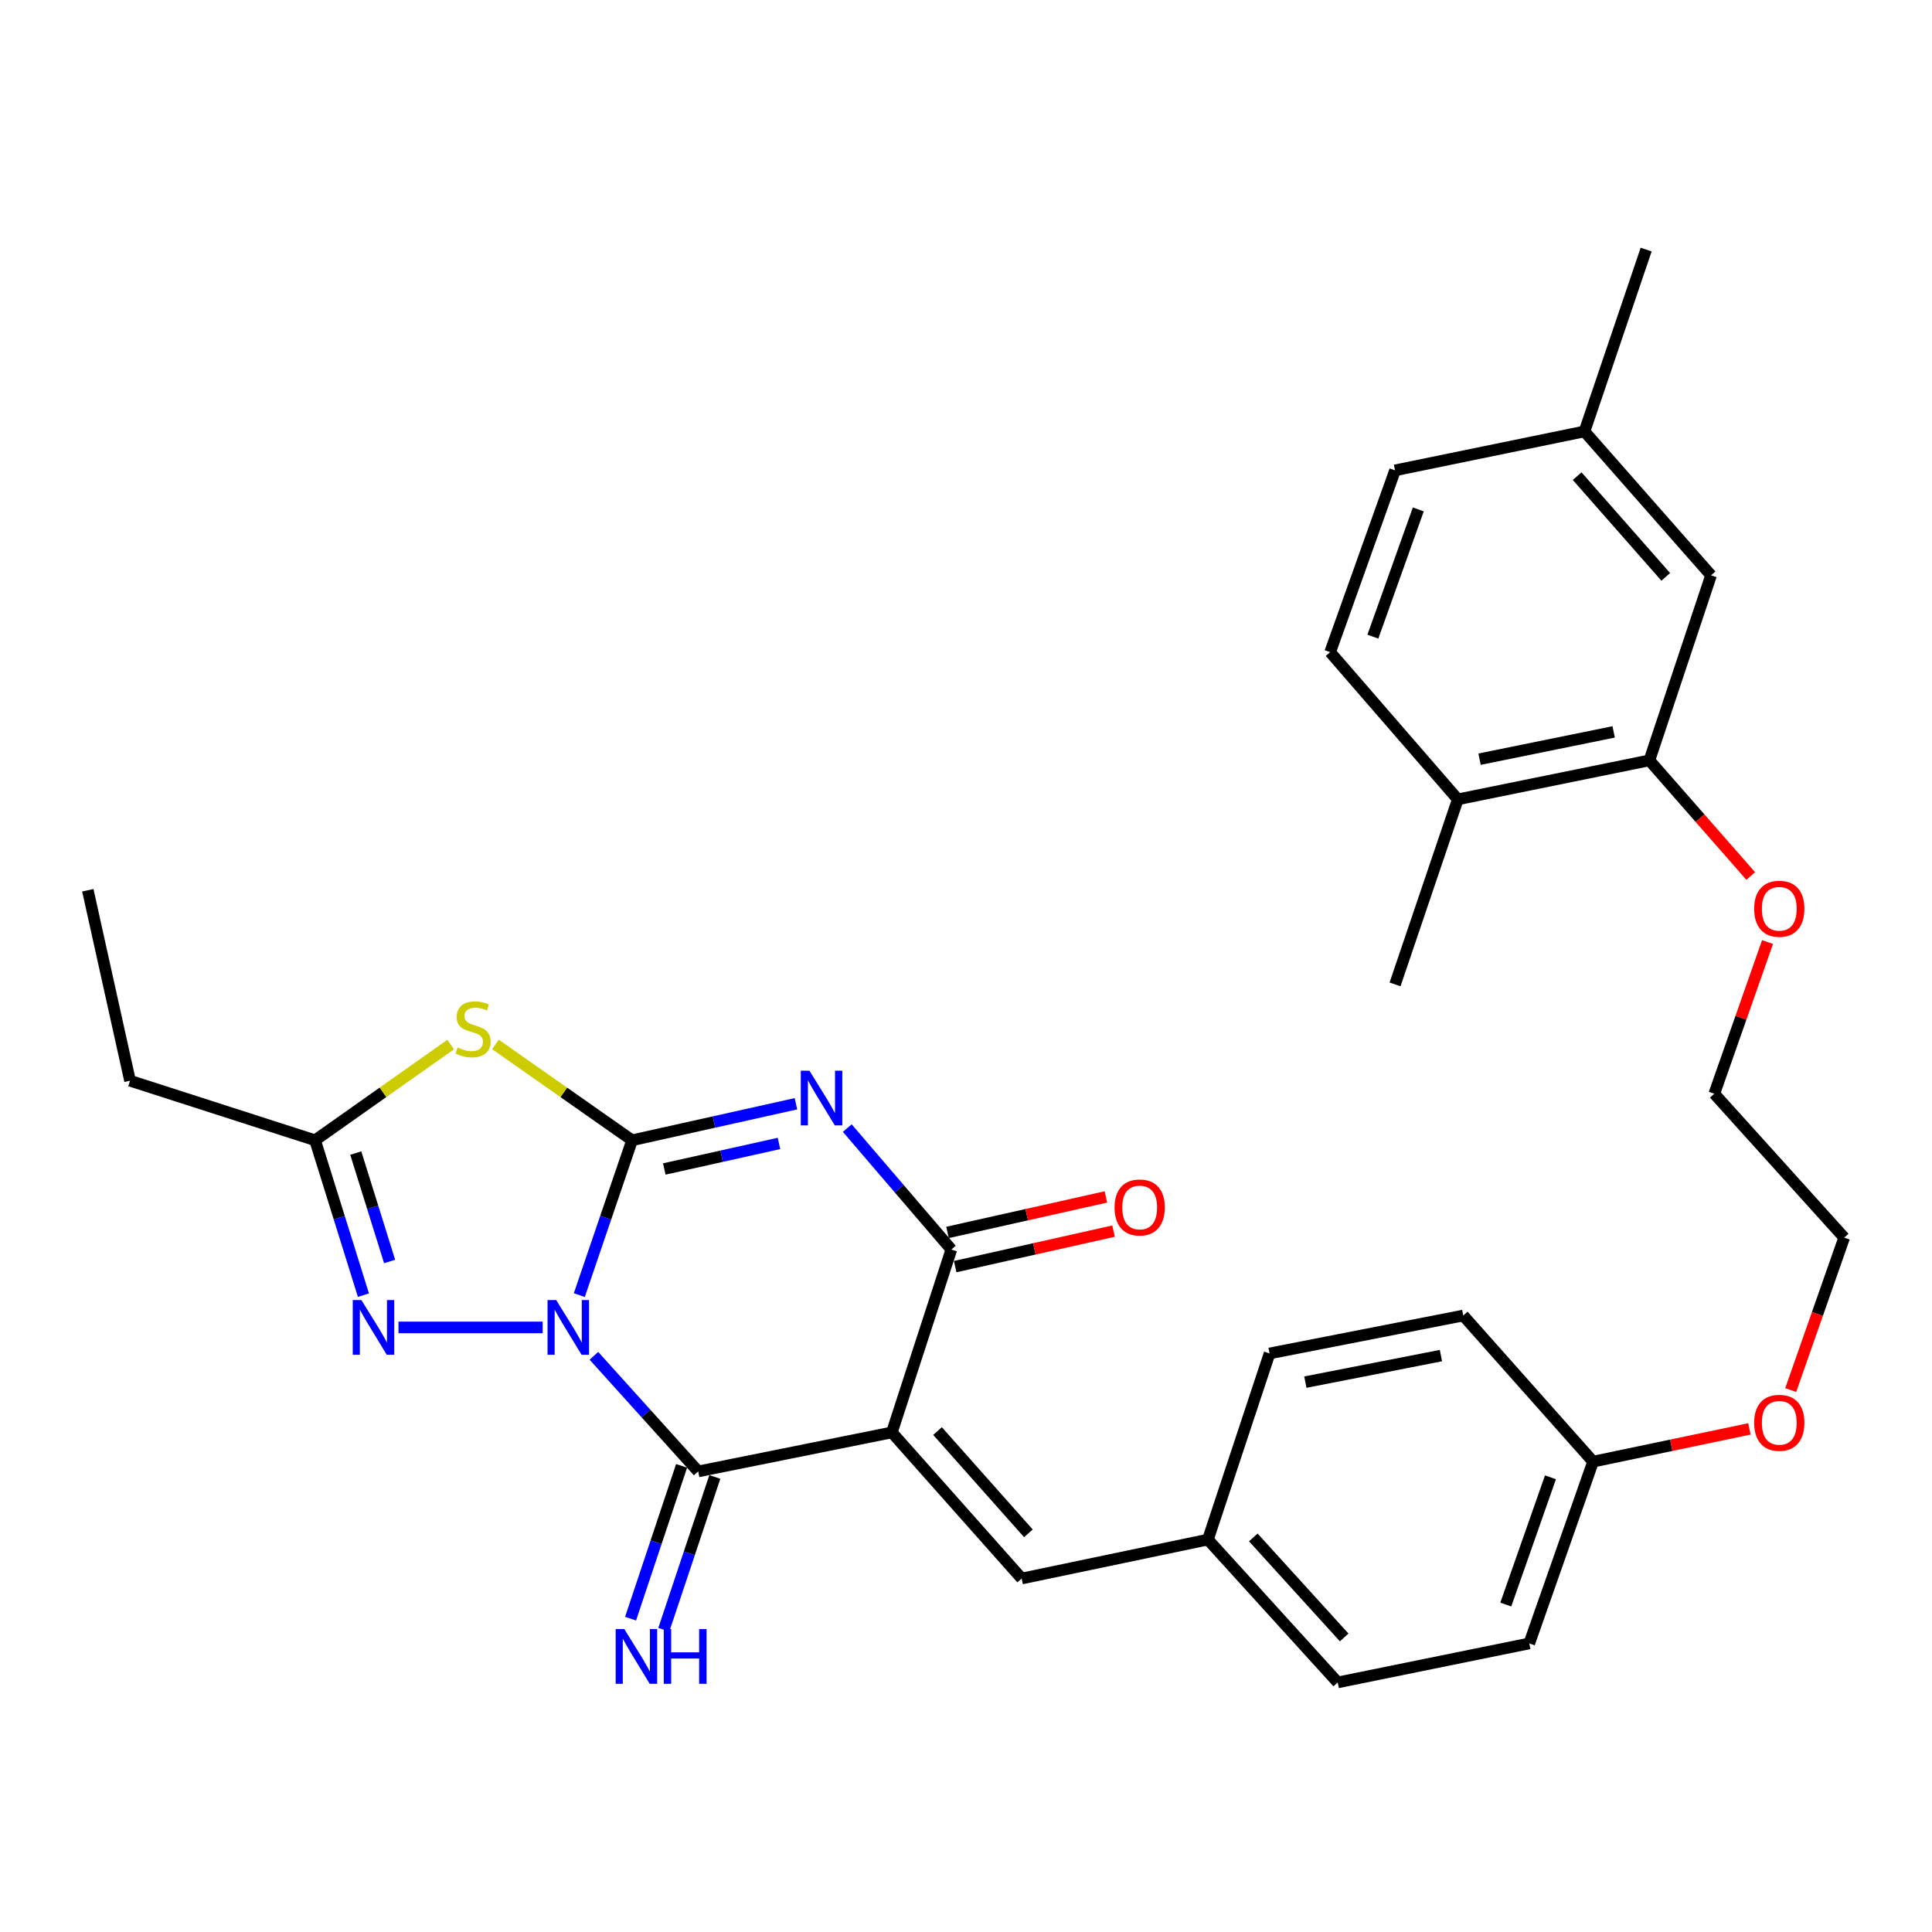 <?xml version='1.0' encoding='iso-8859-1'?>
<svg version='1.1' baseProfile='full'
              xmlns='http://www.w3.org/2000/svg'
                      xmlns:rdkit='http://www.rdkit.org/xml'
                      xmlns:xlink='http://www.w3.org/1999/xlink'
                  xml:space='preserve'
width='1000px' height='1000px' viewBox='0 0 1000 1000'>
<!-- END OF HEADER -->
<rect style='opacity:1.0;fill:#FFFFFF;stroke:none' width='1000' height='1000' x='0' y='0'> </rect>
<path class='bond-0' d='M 299.851,670.354 L 313.511,630.278' style='fill:none;fill-rule:evenodd;stroke:#0000FF;stroke-width:6px;stroke-linecap:butt;stroke-linejoin:miter;stroke-opacity:1' />
<path class='bond-0' d='M 313.511,630.278 L 327.171,590.202' style='fill:none;fill-rule:evenodd;stroke:#000000;stroke-width:6px;stroke-linecap:butt;stroke-linejoin:miter;stroke-opacity:1' />
<path class='bond-3' d='M 307.402,701.759 L 334.395,731.68' style='fill:none;fill-rule:evenodd;stroke:#0000FF;stroke-width:6px;stroke-linecap:butt;stroke-linejoin:miter;stroke-opacity:1' />
<path class='bond-3' d='M 334.395,731.68 L 361.388,761.601' style='fill:none;fill-rule:evenodd;stroke:#000000;stroke-width:6px;stroke-linecap:butt;stroke-linejoin:miter;stroke-opacity:1' />
<path class='bond-6' d='M 280.891,687.072 L 206.253,687.072' style='fill:none;fill-rule:evenodd;stroke:#0000FF;stroke-width:6px;stroke-linecap:butt;stroke-linejoin:miter;stroke-opacity:1' />
<path class='bond-1' d='M 327.171,590.202 L 369.574,580.754' style='fill:none;fill-rule:evenodd;stroke:#000000;stroke-width:6px;stroke-linecap:butt;stroke-linejoin:miter;stroke-opacity:1' />
<path class='bond-1' d='M 369.574,580.754 L 411.978,571.307' style='fill:none;fill-rule:evenodd;stroke:#0000FF;stroke-width:6px;stroke-linecap:butt;stroke-linejoin:miter;stroke-opacity:1' />
<path class='bond-1' d='M 343.835,605.065 L 373.517,598.451' style='fill:none;fill-rule:evenodd;stroke:#000000;stroke-width:6px;stroke-linecap:butt;stroke-linejoin:miter;stroke-opacity:1' />
<path class='bond-1' d='M 373.517,598.451 L 403.2,591.838' style='fill:none;fill-rule:evenodd;stroke:#0000FF;stroke-width:6px;stroke-linecap:butt;stroke-linejoin:miter;stroke-opacity:1' />
<path class='bond-5' d='M 327.171,590.202 L 291.81,565.404' style='fill:none;fill-rule:evenodd;stroke:#000000;stroke-width:6px;stroke-linecap:butt;stroke-linejoin:miter;stroke-opacity:1' />
<path class='bond-5' d='M 291.81,565.404 L 256.449,540.605' style='fill:none;fill-rule:evenodd;stroke:#CCCC00;stroke-width:6px;stroke-linecap:butt;stroke-linejoin:miter;stroke-opacity:1' />
<path class='bond-32' d='M 438.551,583.898 L 465.483,615.324' style='fill:none;fill-rule:evenodd;stroke:#0000FF;stroke-width:6px;stroke-linecap:butt;stroke-linejoin:miter;stroke-opacity:1' />
<path class='bond-32' d='M 465.483,615.324 L 492.415,646.751' style='fill:none;fill-rule:evenodd;stroke:#000000;stroke-width:6px;stroke-linecap:butt;stroke-linejoin:miter;stroke-opacity:1' />
<path class='bond-2' d='M 461.633,741.415 L 361.388,761.601' style='fill:none;fill-rule:evenodd;stroke:#000000;stroke-width:6px;stroke-linecap:butt;stroke-linejoin:miter;stroke-opacity:1' />
<path class='bond-4' d='M 461.633,741.415 L 492.415,646.751' style='fill:none;fill-rule:evenodd;stroke:#000000;stroke-width:6px;stroke-linecap:butt;stroke-linejoin:miter;stroke-opacity:1' />
<path class='bond-8' d='M 461.633,741.415 L 528.818,817.042' style='fill:none;fill-rule:evenodd;stroke:#000000;stroke-width:6px;stroke-linecap:butt;stroke-linejoin:miter;stroke-opacity:1' />
<path class='bond-8' d='M 485.265,740.717 L 532.295,793.656' style='fill:none;fill-rule:evenodd;stroke:#000000;stroke-width:6px;stroke-linecap:butt;stroke-linejoin:miter;stroke-opacity:1' />
<path class='bond-9' d='M 352.789,758.73 L 339.588,798.274' style='fill:none;fill-rule:evenodd;stroke:#000000;stroke-width:6px;stroke-linecap:butt;stroke-linejoin:miter;stroke-opacity:1' />
<path class='bond-9' d='M 339.588,798.274 L 326.388,837.818' style='fill:none;fill-rule:evenodd;stroke:#0000FF;stroke-width:6px;stroke-linecap:butt;stroke-linejoin:miter;stroke-opacity:1' />
<path class='bond-9' d='M 369.987,764.471 L 356.786,804.015' style='fill:none;fill-rule:evenodd;stroke:#000000;stroke-width:6px;stroke-linecap:butt;stroke-linejoin:miter;stroke-opacity:1' />
<path class='bond-9' d='M 356.786,804.015 L 343.586,843.559' style='fill:none;fill-rule:evenodd;stroke:#0000FF;stroke-width:6px;stroke-linecap:butt;stroke-linejoin:miter;stroke-opacity:1' />
<path class='bond-11' d='M 494.398,655.597 L 535.391,646.409' style='fill:none;fill-rule:evenodd;stroke:#000000;stroke-width:6px;stroke-linecap:butt;stroke-linejoin:miter;stroke-opacity:1' />
<path class='bond-11' d='M 535.391,646.409 L 576.385,637.222' style='fill:none;fill-rule:evenodd;stroke:#FF0000;stroke-width:6px;stroke-linecap:butt;stroke-linejoin:miter;stroke-opacity:1' />
<path class='bond-11' d='M 490.433,637.905 L 531.426,628.717' style='fill:none;fill-rule:evenodd;stroke:#000000;stroke-width:6px;stroke-linecap:butt;stroke-linejoin:miter;stroke-opacity:1' />
<path class='bond-11' d='M 531.426,628.717 L 572.42,619.53' style='fill:none;fill-rule:evenodd;stroke:#FF0000;stroke-width:6px;stroke-linecap:butt;stroke-linejoin:miter;stroke-opacity:1' />
<path class='bond-31' d='M 233.273,540.651 L 198.179,565.427' style='fill:none;fill-rule:evenodd;stroke:#CCCC00;stroke-width:6px;stroke-linecap:butt;stroke-linejoin:miter;stroke-opacity:1' />
<path class='bond-31' d='M 198.179,565.427 L 163.085,590.202' style='fill:none;fill-rule:evenodd;stroke:#000000;stroke-width:6px;stroke-linecap:butt;stroke-linejoin:miter;stroke-opacity:1' />
<path class='bond-7' d='M 188.111,670.375 L 175.598,630.289' style='fill:none;fill-rule:evenodd;stroke:#0000FF;stroke-width:6px;stroke-linecap:butt;stroke-linejoin:miter;stroke-opacity:1' />
<path class='bond-7' d='M 175.598,630.289 L 163.085,590.202' style='fill:none;fill-rule:evenodd;stroke:#000000;stroke-width:6px;stroke-linecap:butt;stroke-linejoin:miter;stroke-opacity:1' />
<path class='bond-7' d='M 201.665,652.947 L 192.905,624.886' style='fill:none;fill-rule:evenodd;stroke:#0000FF;stroke-width:6px;stroke-linecap:butt;stroke-linejoin:miter;stroke-opacity:1' />
<path class='bond-7' d='M 192.905,624.886 L 184.146,596.825' style='fill:none;fill-rule:evenodd;stroke:#000000;stroke-width:6px;stroke-linecap:butt;stroke-linejoin:miter;stroke-opacity:1' />
<path class='bond-24' d='M 163.085,590.202 L 67.302,559.379' style='fill:none;fill-rule:evenodd;stroke:#000000;stroke-width:6px;stroke-linecap:butt;stroke-linejoin:miter;stroke-opacity:1' />
<path class='bond-14' d='M 528.818,817.042 L 625.215,796.876' style='fill:none;fill-rule:evenodd;stroke:#000000;stroke-width:6px;stroke-linecap:butt;stroke-linejoin:miter;stroke-opacity:1' />
<path class='bond-10' d='M 853.717,393.571 L 879.943,423.498' style='fill:none;fill-rule:evenodd;stroke:#000000;stroke-width:6px;stroke-linecap:butt;stroke-linejoin:miter;stroke-opacity:1' />
<path class='bond-10' d='M 879.943,423.498 L 906.169,453.425' style='fill:none;fill-rule:evenodd;stroke:#FF0000;stroke-width:6px;stroke-linecap:butt;stroke-linejoin:miter;stroke-opacity:1' />
<path class='bond-12' d='M 853.717,393.571 L 754.56,413.747' style='fill:none;fill-rule:evenodd;stroke:#000000;stroke-width:6px;stroke-linecap:butt;stroke-linejoin:miter;stroke-opacity:1' />
<path class='bond-12' d='M 835.228,378.83 L 765.818,392.953' style='fill:none;fill-rule:evenodd;stroke:#000000;stroke-width:6px;stroke-linecap:butt;stroke-linejoin:miter;stroke-opacity:1' />
<path class='bond-13' d='M 853.717,393.571 L 885.637,297.798' style='fill:none;fill-rule:evenodd;stroke:#000000;stroke-width:6px;stroke-linecap:butt;stroke-linejoin:miter;stroke-opacity:1' />
<path class='bond-15' d='M 754.56,413.747 L 688.482,337.556' style='fill:none;fill-rule:evenodd;stroke:#000000;stroke-width:6px;stroke-linecap:butt;stroke-linejoin:miter;stroke-opacity:1' />
<path class='bond-26' d='M 754.56,413.747 L 722.075,509.519' style='fill:none;fill-rule:evenodd;stroke:#000000;stroke-width:6px;stroke-linecap:butt;stroke-linejoin:miter;stroke-opacity:1' />
<path class='bond-16' d='M 885.637,297.798 L 820.124,223.31' style='fill:none;fill-rule:evenodd;stroke:#000000;stroke-width:6px;stroke-linecap:butt;stroke-linejoin:miter;stroke-opacity:1' />
<path class='bond-16' d='M 862.196,298.599 L 816.336,246.457' style='fill:none;fill-rule:evenodd;stroke:#000000;stroke-width:6px;stroke-linecap:butt;stroke-linejoin:miter;stroke-opacity:1' />
<path class='bond-20' d='M 625.215,796.876 L 692.401,870.82' style='fill:none;fill-rule:evenodd;stroke:#000000;stroke-width:6px;stroke-linecap:butt;stroke-linejoin:miter;stroke-opacity:1' />
<path class='bond-20' d='M 648.712,795.775 L 695.742,847.536' style='fill:none;fill-rule:evenodd;stroke:#000000;stroke-width:6px;stroke-linecap:butt;stroke-linejoin:miter;stroke-opacity:1' />
<path class='bond-21' d='M 625.215,796.876 L 657.126,700.539' style='fill:none;fill-rule:evenodd;stroke:#000000;stroke-width:6px;stroke-linecap:butt;stroke-linejoin:miter;stroke-opacity:1' />
<path class='bond-34' d='M 688.482,337.556 L 722.075,243.456' style='fill:none;fill-rule:evenodd;stroke:#000000;stroke-width:6px;stroke-linecap:butt;stroke-linejoin:miter;stroke-opacity:1' />
<path class='bond-34' d='M 710.597,329.537 L 734.112,263.667' style='fill:none;fill-rule:evenodd;stroke:#000000;stroke-width:6px;stroke-linecap:butt;stroke-linejoin:miter;stroke-opacity:1' />
<path class='bond-18' d='M 820.124,223.31 L 722.075,243.456' style='fill:none;fill-rule:evenodd;stroke:#000000;stroke-width:6px;stroke-linecap:butt;stroke-linejoin:miter;stroke-opacity:1' />
<path class='bond-28' d='M 820.124,223.31 L 852.045,129.18' style='fill:none;fill-rule:evenodd;stroke:#000000;stroke-width:6px;stroke-linecap:butt;stroke-linejoin:miter;stroke-opacity:1' />
<path class='bond-17' d='M 824.576,756.544 L 757.38,680.918' style='fill:none;fill-rule:evenodd;stroke:#000000;stroke-width:6px;stroke-linecap:butt;stroke-linejoin:miter;stroke-opacity:1' />
<path class='bond-25' d='M 824.576,756.544 L 865.033,748.071' style='fill:none;fill-rule:evenodd;stroke:#000000;stroke-width:6px;stroke-linecap:butt;stroke-linejoin:miter;stroke-opacity:1' />
<path class='bond-25' d='M 865.033,748.071 L 905.491,739.597' style='fill:none;fill-rule:evenodd;stroke:#FF0000;stroke-width:6px;stroke-linecap:butt;stroke-linejoin:miter;stroke-opacity:1' />
<path class='bond-33' d='M 824.576,756.544 L 791.547,850.634' style='fill:none;fill-rule:evenodd;stroke:#000000;stroke-width:6px;stroke-linecap:butt;stroke-linejoin:miter;stroke-opacity:1' />
<path class='bond-33' d='M 802.514,764.652 L 779.394,830.516' style='fill:none;fill-rule:evenodd;stroke:#000000;stroke-width:6px;stroke-linecap:butt;stroke-linejoin:miter;stroke-opacity:1' />
<path class='bond-19' d='M 914.878,487.594 L 901.094,526.851' style='fill:none;fill-rule:evenodd;stroke:#FF0000;stroke-width:6px;stroke-linecap:butt;stroke-linejoin:miter;stroke-opacity:1' />
<path class='bond-19' d='M 901.094,526.851 L 887.309,566.108' style='fill:none;fill-rule:evenodd;stroke:#000000;stroke-width:6px;stroke-linecap:butt;stroke-linejoin:miter;stroke-opacity:1' />
<path class='bond-23' d='M 692.401,870.82 L 791.547,850.634' style='fill:none;fill-rule:evenodd;stroke:#000000;stroke-width:6px;stroke-linecap:butt;stroke-linejoin:miter;stroke-opacity:1' />
<path class='bond-22' d='M 657.126,700.539 L 757.38,680.918' style='fill:none;fill-rule:evenodd;stroke:#000000;stroke-width:6px;stroke-linecap:butt;stroke-linejoin:miter;stroke-opacity:1' />
<path class='bond-22' d='M 675.646,715.39 L 745.825,701.654' style='fill:none;fill-rule:evenodd;stroke:#000000;stroke-width:6px;stroke-linecap:butt;stroke-linejoin:miter;stroke-opacity:1' />
<path class='bond-30' d='M 67.302,559.379 L 45.455,460.797' style='fill:none;fill-rule:evenodd;stroke:#000000;stroke-width:6px;stroke-linecap:butt;stroke-linejoin:miter;stroke-opacity:1' />
<path class='bond-29' d='M 926.866,719.501 L 940.706,680.049' style='fill:none;fill-rule:evenodd;stroke:#FF0000;stroke-width:6px;stroke-linecap:butt;stroke-linejoin:miter;stroke-opacity:1' />
<path class='bond-29' d='M 940.706,680.049 L 954.545,640.596' style='fill:none;fill-rule:evenodd;stroke:#000000;stroke-width:6px;stroke-linecap:butt;stroke-linejoin:miter;stroke-opacity:1' />
<path class='bond-27' d='M 887.309,566.108 L 954.545,640.596' style='fill:none;fill-rule:evenodd;stroke:#000000;stroke-width:6px;stroke-linecap:butt;stroke-linejoin:miter;stroke-opacity:1' />
<path  class='atom-0' d='M 287.892 672.912
L 297.172 687.912
Q 298.092 689.392, 299.572 692.072
Q 301.052 694.752, 301.132 694.912
L 301.132 672.912
L 304.892 672.912
L 304.892 701.232
L 301.012 701.232
L 291.052 684.832
Q 289.892 682.912, 288.652 680.712
Q 287.452 678.512, 287.092 677.832
L 287.092 701.232
L 283.412 701.232
L 283.412 672.912
L 287.892 672.912
' fill='#0000FF'/>
<path  class='atom-2' d='M 418.97 554.194
L 428.25 569.194
Q 429.17 570.674, 430.65 573.354
Q 432.13 576.034, 432.21 576.194
L 432.21 554.194
L 435.97 554.194
L 435.97 582.514
L 432.09 582.514
L 422.13 566.114
Q 420.97 564.194, 419.73 561.994
Q 418.53 559.794, 418.17 559.114
L 418.17 582.514
L 414.49 582.514
L 414.49 554.194
L 418.97 554.194
' fill='#0000FF'/>
<path  class='atom-6' d='M 236.856 542.195
Q 237.176 542.315, 238.496 542.875
Q 239.816 543.435, 241.256 543.795
Q 242.736 544.115, 244.176 544.115
Q 246.856 544.115, 248.416 542.835
Q 249.976 541.515, 249.976 539.235
Q 249.976 537.675, 249.176 536.715
Q 248.416 535.755, 247.216 535.235
Q 246.016 534.715, 244.016 534.115
Q 241.496 533.355, 239.976 532.635
Q 238.496 531.915, 237.416 530.395
Q 236.376 528.875, 236.376 526.315
Q 236.376 522.755, 238.776 520.555
Q 241.216 518.355, 246.016 518.355
Q 249.296 518.355, 253.016 519.915
L 252.096 522.995
Q 248.696 521.595, 246.136 521.595
Q 243.376 521.595, 241.856 522.755
Q 240.336 523.875, 240.376 525.835
Q 240.376 527.355, 241.136 528.275
Q 241.936 529.195, 243.056 529.715
Q 244.216 530.235, 246.136 530.835
Q 248.696 531.635, 250.216 532.435
Q 251.736 533.235, 252.816 534.875
Q 253.936 536.475, 253.936 539.235
Q 253.936 543.155, 251.296 545.275
Q 248.696 547.355, 244.336 547.355
Q 241.816 547.355, 239.896 546.795
Q 238.016 546.275, 235.776 545.355
L 236.856 542.195
' fill='#CCCC00'/>
<path  class='atom-7' d='M 187.063 672.912
L 196.343 687.912
Q 197.263 689.392, 198.743 692.072
Q 200.223 694.752, 200.303 694.912
L 200.303 672.912
L 204.063 672.912
L 204.063 701.232
L 200.183 701.232
L 190.223 684.832
Q 189.063 682.912, 187.823 680.712
Q 186.623 678.512, 186.263 677.832
L 186.263 701.232
L 182.583 701.232
L 182.583 672.912
L 187.063 672.912
' fill='#0000FF'/>
<path  class='atom-10' d='M 323.157 843.213
L 332.437 858.213
Q 333.357 859.693, 334.837 862.373
Q 336.317 865.053, 336.397 865.213
L 336.397 843.213
L 340.157 843.213
L 340.157 871.533
L 336.277 871.533
L 326.317 855.133
Q 325.157 853.213, 323.917 851.013
Q 322.717 848.813, 322.357 848.133
L 322.357 871.533
L 318.677 871.533
L 318.677 843.213
L 323.157 843.213
' fill='#0000FF'/>
<path  class='atom-10' d='M 343.557 843.213
L 347.397 843.213
L 347.397 855.253
L 361.877 855.253
L 361.877 843.213
L 365.717 843.213
L 365.717 871.533
L 361.877 871.533
L 361.877 858.453
L 347.397 858.453
L 347.397 871.533
L 343.557 871.533
L 343.557 843.213
' fill='#0000FF'/>
<path  class='atom-12' d='M 576.9 624.983
Q 576.9 618.183, 580.26 614.383
Q 583.62 610.583, 589.9 610.583
Q 596.18 610.583, 599.54 614.383
Q 602.9 618.183, 602.9 624.983
Q 602.9 631.863, 599.5 635.783
Q 596.1 639.663, 589.9 639.663
Q 583.66 639.663, 580.26 635.783
Q 576.9 631.903, 576.9 624.983
M 589.9 636.463
Q 594.22 636.463, 596.54 633.583
Q 598.9 630.663, 598.9 624.983
Q 598.9 619.423, 596.54 616.623
Q 594.22 613.783, 589.9 613.783
Q 585.58 613.783, 583.22 616.583
Q 580.9 619.383, 580.9 624.983
Q 580.9 630.703, 583.22 633.583
Q 585.58 636.463, 589.9 636.463
' fill='#FF0000'/>
<path  class='atom-20' d='M 907.953 470.375
Q 907.953 463.575, 911.313 459.775
Q 914.673 455.975, 920.953 455.975
Q 927.233 455.975, 930.593 459.775
Q 933.953 463.575, 933.953 470.375
Q 933.953 477.255, 930.553 481.175
Q 927.153 485.055, 920.953 485.055
Q 914.713 485.055, 911.313 481.175
Q 907.953 477.295, 907.953 470.375
M 920.953 481.855
Q 925.273 481.855, 927.593 478.975
Q 929.953 476.055, 929.953 470.375
Q 929.953 464.815, 927.593 462.015
Q 925.273 459.175, 920.953 459.175
Q 916.633 459.175, 914.273 461.975
Q 911.953 464.775, 911.953 470.375
Q 911.953 476.095, 914.273 478.975
Q 916.633 481.855, 920.953 481.855
' fill='#FF0000'/>
<path  class='atom-26' d='M 907.953 736.438
Q 907.953 729.638, 911.313 725.838
Q 914.673 722.038, 920.953 722.038
Q 927.233 722.038, 930.593 725.838
Q 933.953 729.638, 933.953 736.438
Q 933.953 743.318, 930.553 747.238
Q 927.153 751.118, 920.953 751.118
Q 914.713 751.118, 911.313 747.238
Q 907.953 743.358, 907.953 736.438
M 920.953 747.918
Q 925.273 747.918, 927.593 745.038
Q 929.953 742.118, 929.953 736.438
Q 929.953 730.878, 927.593 728.078
Q 925.273 725.238, 920.953 725.238
Q 916.633 725.238, 914.273 728.038
Q 911.953 730.838, 911.953 736.438
Q 911.953 742.158, 914.273 745.038
Q 916.633 747.918, 920.953 747.918
' fill='#FF0000'/>
</svg>
